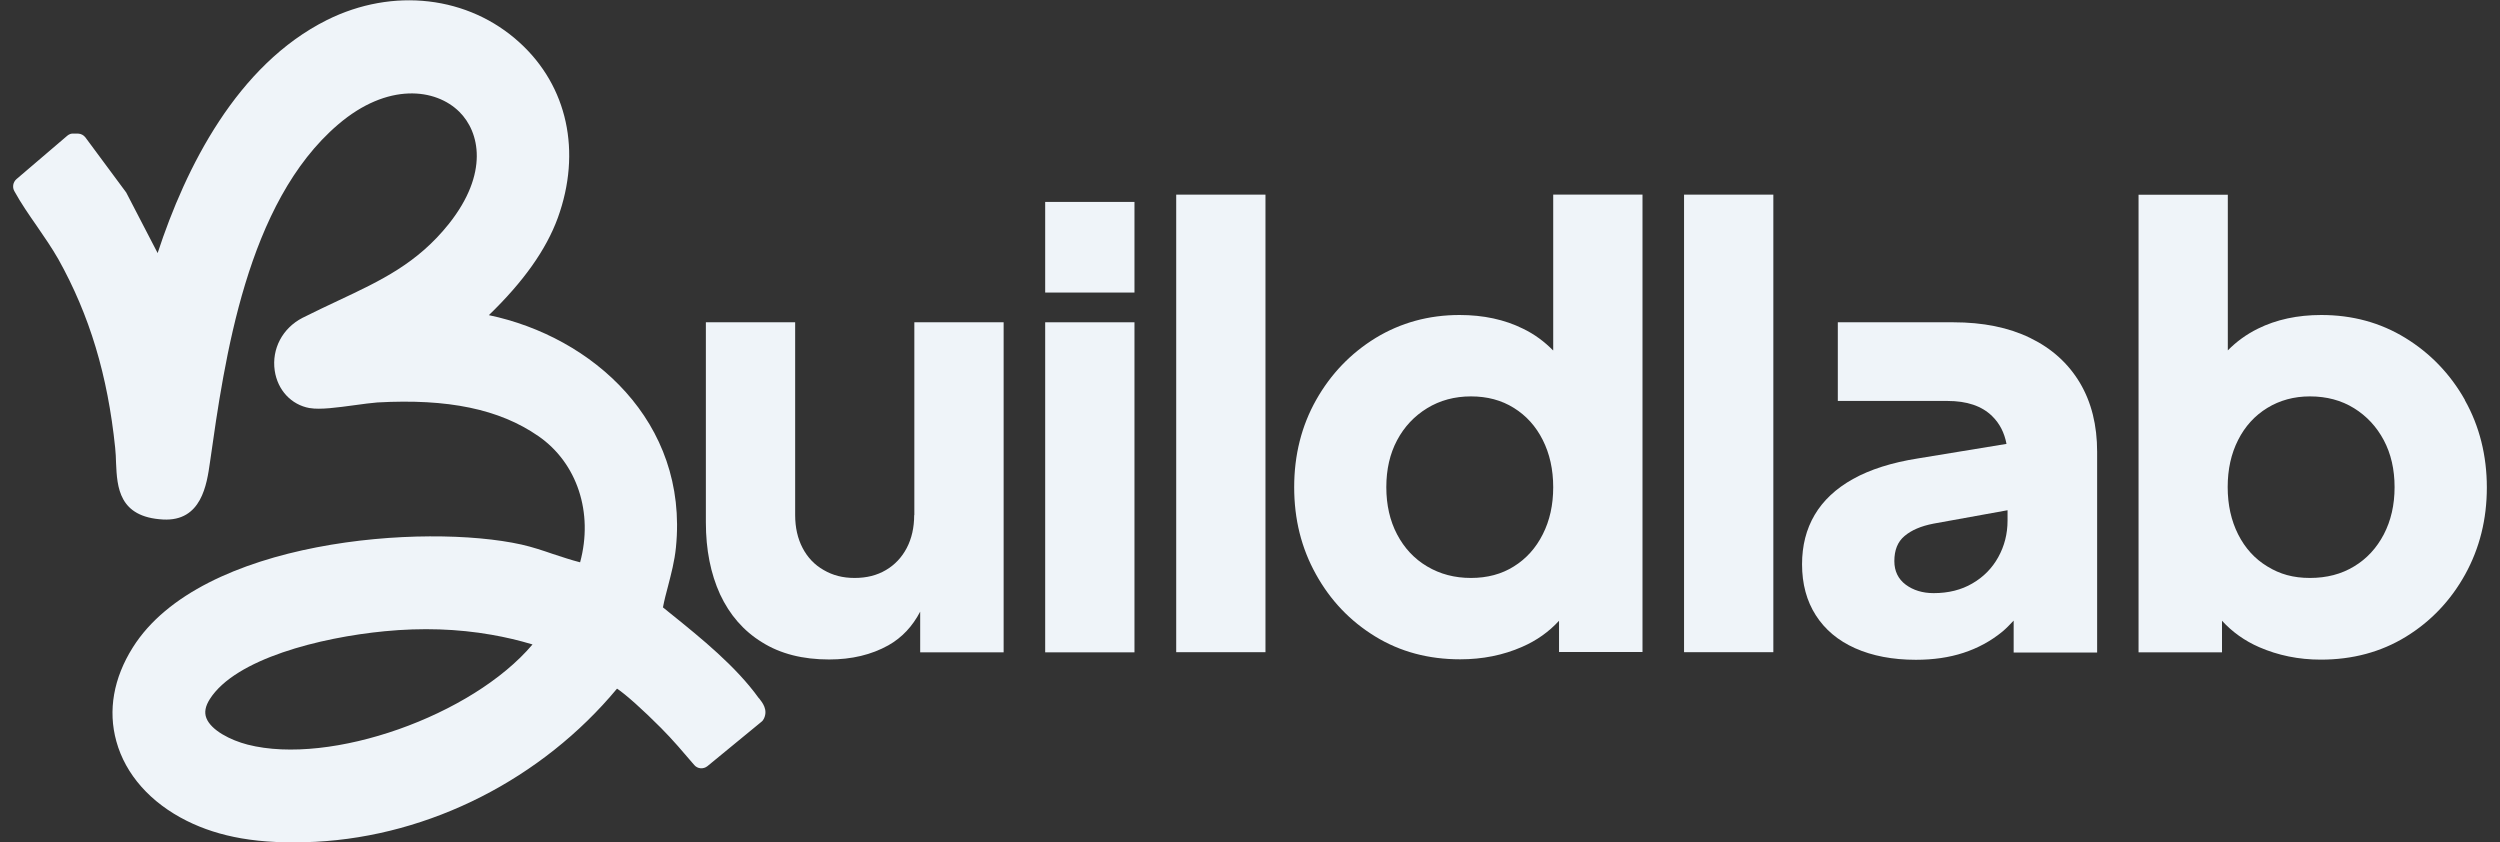 <svg width="95" height="32" viewBox="0 0 95 32" fill="none" xmlns="http://www.w3.org/2000/svg">
<rect x="0" y="0" width="95" height="32" fill="#333333" stroke="none"/>
<g clip-path="url(#clip0_1_15771)">
<path d="M28.835 26.531C27.965 25.32 26.652 24.258 25.493 23.324L25.192 23.081C25.243 22.81 25.311 22.551 25.385 22.274C25.505 21.806 25.635 21.322 25.686 20.797C26.164 16.02 22.498 12.795 18.577 11.976C19.895 10.701 20.754 9.49 21.197 8.278C22.106 5.769 21.566 3.277 19.748 1.621C17.804 -0.156 14.934 -0.49 12.423 0.761C9.007 2.469 7.058 6.357 5.99 9.617L4.796 7.315L3.245 5.221C3.177 5.134 3.08 5.082 2.972 5.077H2.802C2.711 5.065 2.625 5.1 2.557 5.157L0.625 6.807C0.494 6.923 0.46 7.113 0.545 7.263C0.801 7.73 1.108 8.169 1.404 8.596C1.682 8.999 1.972 9.421 2.216 9.847C3.404 11.976 4.092 14.255 4.376 17.012C4.398 17.209 4.404 17.405 4.41 17.595C4.45 18.512 4.512 19.649 6.194 19.741C7.66 19.822 7.859 18.409 7.979 17.566C8.536 13.638 9.371 7.701 12.849 4.73C14.73 3.121 16.56 3.357 17.458 4.252C18.225 5.013 18.583 6.582 17.06 8.503C15.861 10.009 14.474 10.661 12.866 11.417C12.417 11.63 11.957 11.844 11.491 12.08C10.735 12.472 10.32 13.257 10.439 14.082C10.547 14.82 11.064 15.38 11.763 15.507H11.775C12.167 15.576 12.832 15.484 13.474 15.397C13.803 15.351 14.116 15.311 14.338 15.293C17.031 15.143 18.975 15.547 20.452 16.568C21.936 17.589 22.555 19.487 22.044 21.368C21.703 21.281 21.362 21.166 21.009 21.051C20.623 20.918 20.225 20.785 19.816 20.693C16.162 19.88 7.632 20.485 5.046 24.604C4.313 25.77 4.097 26.998 4.421 28.169C4.768 29.433 5.722 30.506 7.098 31.192C7.723 31.504 8.405 31.723 9.166 31.856C9.996 32 10.928 32.04 11.991 31.988C16.344 31.764 20.6 29.594 23.447 26.168C23.771 26.381 24.442 26.981 25.118 27.662C25.561 28.106 25.976 28.596 26.38 29.069C26.505 29.219 26.726 29.237 26.88 29.116L28.931 27.431C28.977 27.396 29.011 27.35 29.034 27.298C29.187 26.964 28.971 26.698 28.846 26.537L28.835 26.531ZM20.236 24.489C17.946 27.2 12.565 29.104 9.411 28.296C8.763 28.129 8.024 27.754 7.842 27.287C7.757 27.068 7.802 26.837 7.973 26.566C8.945 25.037 12.161 24.224 14.616 23.987C16.043 23.849 17.384 23.895 18.674 24.12C19.202 24.212 19.719 24.333 20.236 24.489Z" fill="#EFF4F9"/>
<path d="M34.739 19.574C34.739 20.047 34.643 20.468 34.455 20.826C34.267 21.183 34 21.466 33.665 21.662C33.324 21.864 32.932 21.962 32.477 21.962C32.023 21.962 31.648 21.864 31.301 21.662C30.954 21.466 30.687 21.183 30.5 20.826C30.312 20.468 30.216 20.047 30.216 19.574V12.247H26.823V19.851C26.823 20.889 27.005 21.801 27.363 22.585C27.727 23.364 28.255 23.976 28.96 24.408C29.659 24.847 30.511 25.06 31.506 25.06C32.364 25.06 33.114 24.881 33.756 24.523C34.279 24.229 34.677 23.797 34.967 23.243V24.789H38.138V12.247H34.745V19.574H34.739Z" fill="#EFF4F9"/>
<path d="M43.11 7.673H39.717V11.117H43.11V7.673Z" fill="#EFF4F9"/>
<path d="M43.11 12.247H39.717V24.789H43.11V12.247Z" fill="#EFF4F9"/>
<path d="M48.088 7.396H44.696V24.783H48.088V7.396Z" fill="#EFF4F9"/>
<path d="M59.016 13.315C58.692 12.986 58.317 12.703 57.874 12.49C57.175 12.143 56.368 11.97 55.464 11.97C54.288 11.97 53.225 12.265 52.276 12.841C51.327 13.424 50.572 14.209 50.015 15.195C49.458 16.182 49.179 17.289 49.179 18.512C49.179 19.735 49.452 20.826 50.003 21.818C50.554 22.816 51.305 23.601 52.254 24.183C53.203 24.766 54.282 25.054 55.487 25.054C56.334 25.054 57.118 24.898 57.84 24.581C58.397 24.339 58.863 24.004 59.243 23.589V24.777H62.415V7.396H59.022V13.309L59.016 13.315ZM58.624 20.306C58.363 20.826 57.993 21.235 57.527 21.524C57.061 21.818 56.516 21.962 55.896 21.962C55.277 21.962 54.726 21.818 54.231 21.524C53.742 21.235 53.362 20.826 53.089 20.306C52.816 19.787 52.68 19.187 52.68 18.512C52.68 17.837 52.816 17.243 53.089 16.73C53.362 16.216 53.742 15.812 54.231 15.512C54.72 15.213 55.277 15.063 55.896 15.063C56.516 15.063 57.056 15.207 57.527 15.501C57.999 15.795 58.363 16.199 58.624 16.718C58.886 17.237 59.022 17.837 59.022 18.512C59.022 19.187 58.891 19.782 58.624 20.306Z" fill="#EFF4F9"/>
<path d="M67.387 7.396H63.994V24.783H67.387V7.396Z" fill="#EFF4F9"/>
<path d="M77.145 12.841C76.332 12.444 75.355 12.247 74.224 12.247H69.837V15.236H74.002C74.741 15.236 75.309 15.426 75.701 15.812C75.991 16.095 76.167 16.447 76.247 16.868L72.871 17.422C71.888 17.578 71.07 17.837 70.416 18.201C69.763 18.564 69.274 19.026 68.956 19.568C68.637 20.11 68.478 20.733 68.478 21.443C68.478 22.193 68.654 22.839 69.001 23.381C69.348 23.924 69.848 24.345 70.496 24.633C71.144 24.922 71.916 25.072 72.803 25.072C73.468 25.072 74.07 24.985 74.616 24.806C75.161 24.627 75.65 24.362 76.088 24.004C76.235 23.883 76.377 23.733 76.519 23.583V24.795H79.691V17.168C79.691 16.159 79.475 15.287 79.037 14.549C78.599 13.816 77.974 13.245 77.156 12.847L77.145 12.841ZM75.934 21.172C75.701 21.593 75.372 21.927 74.951 22.17C74.531 22.418 74.036 22.539 73.479 22.539C73.059 22.539 72.701 22.429 72.416 22.216C72.132 22.003 71.985 21.703 71.985 21.322C71.985 20.906 72.11 20.589 72.371 20.37C72.627 20.151 72.996 19.989 73.479 19.897L76.287 19.389V19.782C76.287 20.289 76.167 20.751 75.934 21.172Z" fill="#EFF4F9"/>
<path d="M93.665 15.195C93.108 14.209 92.352 13.424 91.403 12.841C90.454 12.259 89.391 11.97 88.209 11.97C87.305 11.97 86.499 12.143 85.8 12.49C85.356 12.709 84.981 12.986 84.657 13.315V7.401H81.265V24.789H84.436V23.589C84.822 24.01 85.294 24.351 85.851 24.593C86.567 24.904 87.345 25.066 88.192 25.066C89.397 25.066 90.477 24.777 91.426 24.195C92.375 23.612 93.125 22.822 93.676 21.829C94.227 20.831 94.5 19.73 94.5 18.524C94.5 17.318 94.222 16.193 93.665 15.207V15.195ZM90.585 20.306C90.312 20.826 89.937 21.235 89.454 21.524C88.971 21.818 88.414 21.962 87.777 21.962C87.141 21.962 86.635 21.818 86.158 21.524C85.68 21.235 85.311 20.826 85.049 20.306C84.788 19.787 84.652 19.187 84.652 18.512C84.652 17.837 84.782 17.243 85.049 16.718C85.311 16.199 85.686 15.789 86.158 15.501C86.629 15.213 87.169 15.063 87.777 15.063C88.414 15.063 88.971 15.213 89.454 15.512C89.937 15.812 90.312 16.216 90.585 16.73C90.857 17.243 90.994 17.837 90.994 18.512C90.994 19.187 90.857 19.782 90.585 20.306Z" fill="#EFF4F9"/>
</g>
<defs>
<clipPath id="clip0_1_15771">
<rect width="94" height="32" fill="white" transform="translate(0.5)"/>
</clipPath>
</defs>
</svg>

